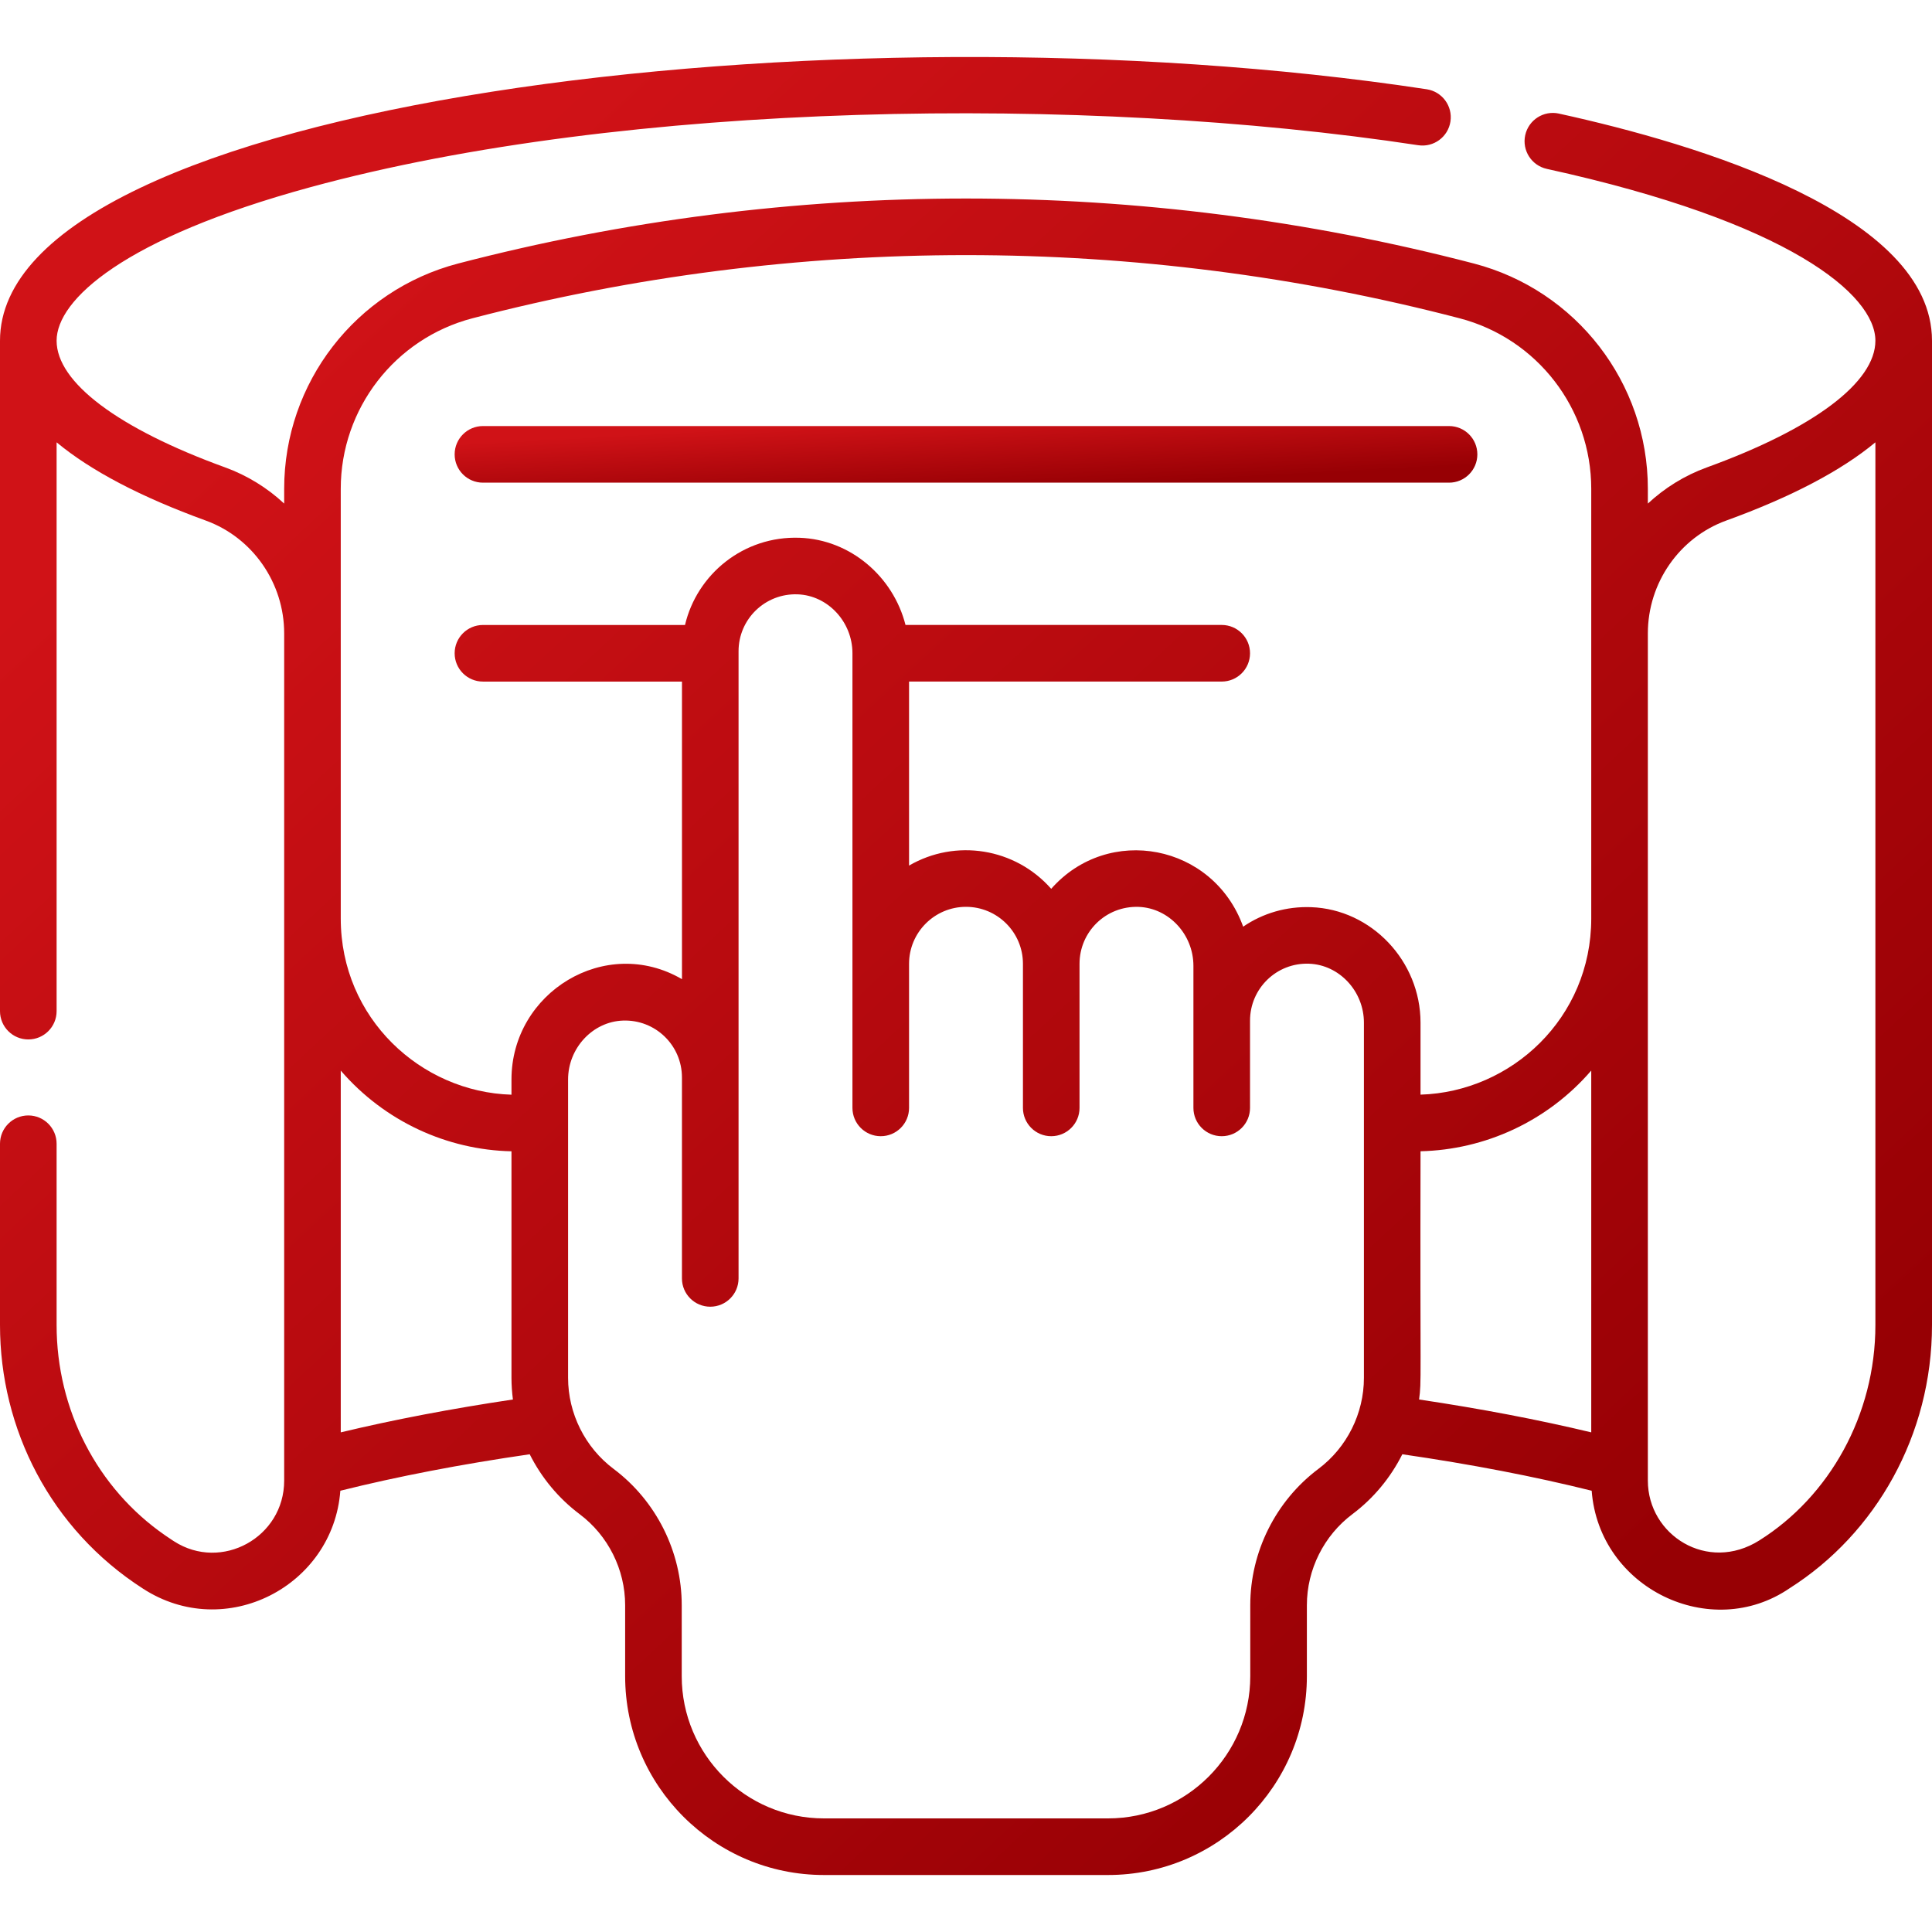 <svg xmlns="http://www.w3.org/2000/svg" width="80" height="80" viewBox="0 0 80 80" fill="none"><path d="M64.552 4.703C63.918 4.565 63.295 4.965 63.156 5.597 63.018 6.229 63.418 6.854 64.05 6.993c10.043 2.2 13.606 5.208 13.606 7.115C77.656 15.83 75.113 17.743 70.678 19.354 69.754 19.689 68.929 20.205 68.234 20.852V20.239C68.234 15.853 65.27 12.017 61.028 10.911c-13.756-3.588-28.299-3.588-42.055.0-4.243 1.107-7.206 4.942-7.206 9.328V20.852C11.071 20.205 10.246 19.689 9.322 19.354c-4.435-1.611-6.978-3.523-6.978-5.246.0-1.688 2.761-4.244 10.509-6.357C25.898 4.192 44.898 3.911 58.725 6.013 59.365 6.11 59.962 5.671 60.06 5.031 60.157 4.391 59.717 3.794 59.077 3.696 34.553-.033.0 4.236.0 14.108V41.869C0 42.517.525 43.041 1.172 43.041 1.819 43.041 2.344 42.517 2.344 41.869V18.316c1.42 1.178 3.481 2.26 6.178 3.24 1.941.706 3.245 2.582 3.245 4.67V61.309c0 2.351-2.597 3.778-4.561 2.513C7.144 63.78 7.201 63.823 6.831 63.571c-2.81-1.947-4.487-5.2-4.487-8.702V47.36C2.344 46.713 1.819 46.188 1.172 46.188.525 46.188.0 46.713.0 47.36v7.508c0 4.296 2.086 8.449 5.918 10.912C9.33 67.997 13.794 65.688 14.093 61.728 16.466 61.136 19.096 60.629 21.934 60.218 22.418 61.182 23.121 62.037 24.001 62.698 25.181 63.583 25.886 64.992 25.886 66.467V69.408c0 4.539 3.693 8.232 8.232 8.232H45.883c4.539.0 8.232-3.693 8.232-8.232V66.467c0-1.475.705-2.884 1.885-3.769C56.88 62.038 57.583 61.182 58.067 60.218 60.905 60.63 63.534 61.136 65.908 61.728 66.213 65.776 70.844 68 74.105 65.765 77.68 63.498 80 59.412 80 54.869V14.108c0-5.238-9.679-8.14-15.448-9.404zM14.11 20.239c0-3.319 2.243-6.222 5.454-7.06C32.933 9.692 47.067 9.692 60.436 13.179 63.648 14.016 65.89 16.919 65.89 20.239V38.034C65.89 42.151 62.59 45.212 58.821 45.327V42.346C58.821 39.797 56.788 37.652 54.29 37.564 53.274 37.527 52.298 37.81 51.477 38.371c-1.239-3.431-5.587-4.248-7.949-1.567C42.033 35.107 39.566 34.722 37.642 35.842V28.222H50.589c.647.0 1.172-.524 1.172-1.172.0-.647-.525-1.172-1.172-1.172H37.495C36.987 23.875 35.214 22.342 33.111 22.268 30.776 22.185 28.856 23.789 28.365 25.879H19.998c-.647.0-1.172.524-1.172 1.172.0.647.524 1.172 1.172 1.172h8.241V40.545C25.072 38.701 21.179 41.092 21.179 44.7v.629C17.429 45.218 14.11 42.166 14.11 38.034L14.11 20.239zm0 39.072V44.331c1.817 2.106 4.403 3.283 7.069 3.342v9.381C21.179 57.355 21.201 57.654 21.239 57.95 18.689 58.33 16.301 58.786 14.11 59.311zm40.483 1.512C52.826 62.148 51.771 64.258 51.771 66.467V69.408C51.771 72.655 49.13 75.296 45.883 75.296H34.117c-3.246.0-5.888-2.641-5.888-5.888V66.467C28.229 64.258 27.174 62.148 25.407 60.823 24.227 59.937 23.523 58.528 23.523 57.054V44.7c0-1.301 1.019-2.396 2.271-2.44C27.133 42.211 28.238 43.279 28.238 44.615v8.321C28.238 53.583 28.763 54.108 29.41 54.108 30.058 54.108 30.582 53.583 30.582 52.936c0-2.657.0-23.151.0-25.97.0-1.331 1.099-2.403 2.445-2.356C34.279 24.654 35.298 25.749 35.298 27.05V45.876C35.298 46.523 35.822 47.048 36.47 47.048c.647.0 1.172-.525 1.172-1.172V39.908c0-1.3 1.058-2.358 2.358-2.358 1.3.0 2.358 1.058 2.358 2.358v5.968C42.358 46.523 42.882 47.048 43.529 47.048c.647.0 1.172-.525 1.172-1.172V39.908c0-1.317 1.083-2.401 2.445-2.356C48.399 37.597 49.417 38.692 49.417 39.993v5.883C49.417 46.523 49.942 47.048 50.589 47.048c.647.0 1.172-.525 1.172-1.172V42.261c0-1.33 1.101-2.407 2.445-2.356C55.458 39.95 56.477 41.045 56.477 42.346V57.054C56.477 58.529 55.773 59.938 54.593 60.823zM58.821 47.671C61.486 47.609 64.072 46.437 65.89 44.33V59.311C63.699 58.786 61.311 58.33 58.761 57.95 58.868 57.127 58.8 57.507 58.821 47.671zM72.851 63.785C70.703 65.14 68.234 63.565 68.234 61.308c0-3.417.0-31.668.0-35.082.0-2.088 1.304-3.965 3.244-4.67C74.175 20.577 76.236 19.494 77.656 18.316V54.868c0 3.73-1.912 7.101-4.806 8.917z" fill="url(#paint0_linear_7566_2)"/><path d="M19.998 19.986H60.002c.647.0 1.172-.524 1.172-1.172C61.174 18.167 60.65 17.642 60.002 17.642H19.998c-.647.0-1.172.525-1.172 1.172C18.826 19.462 19.351 19.986 19.998 19.986z" fill="url(#paint1_linear_7566_2)"/><defs><linearGradient id="paint0_linear_7566_2" x1="13.565" y1="12.834" x2="65.144" y2="68.341" gradientUnits="userSpaceOnUse"><stop stop-color="#d01217"/><stop offset="1" stop-color="#970004"/></linearGradient><linearGradient id="paint1_linear_7566_2" x1="26.007" y1="17.968" x2="26.182" y2="21.179" gradientUnits="userSpaceOnUse"><stop stop-color="#d01217"/><stop offset="1" stop-color="#970004"/></linearGradient></defs></svg>
